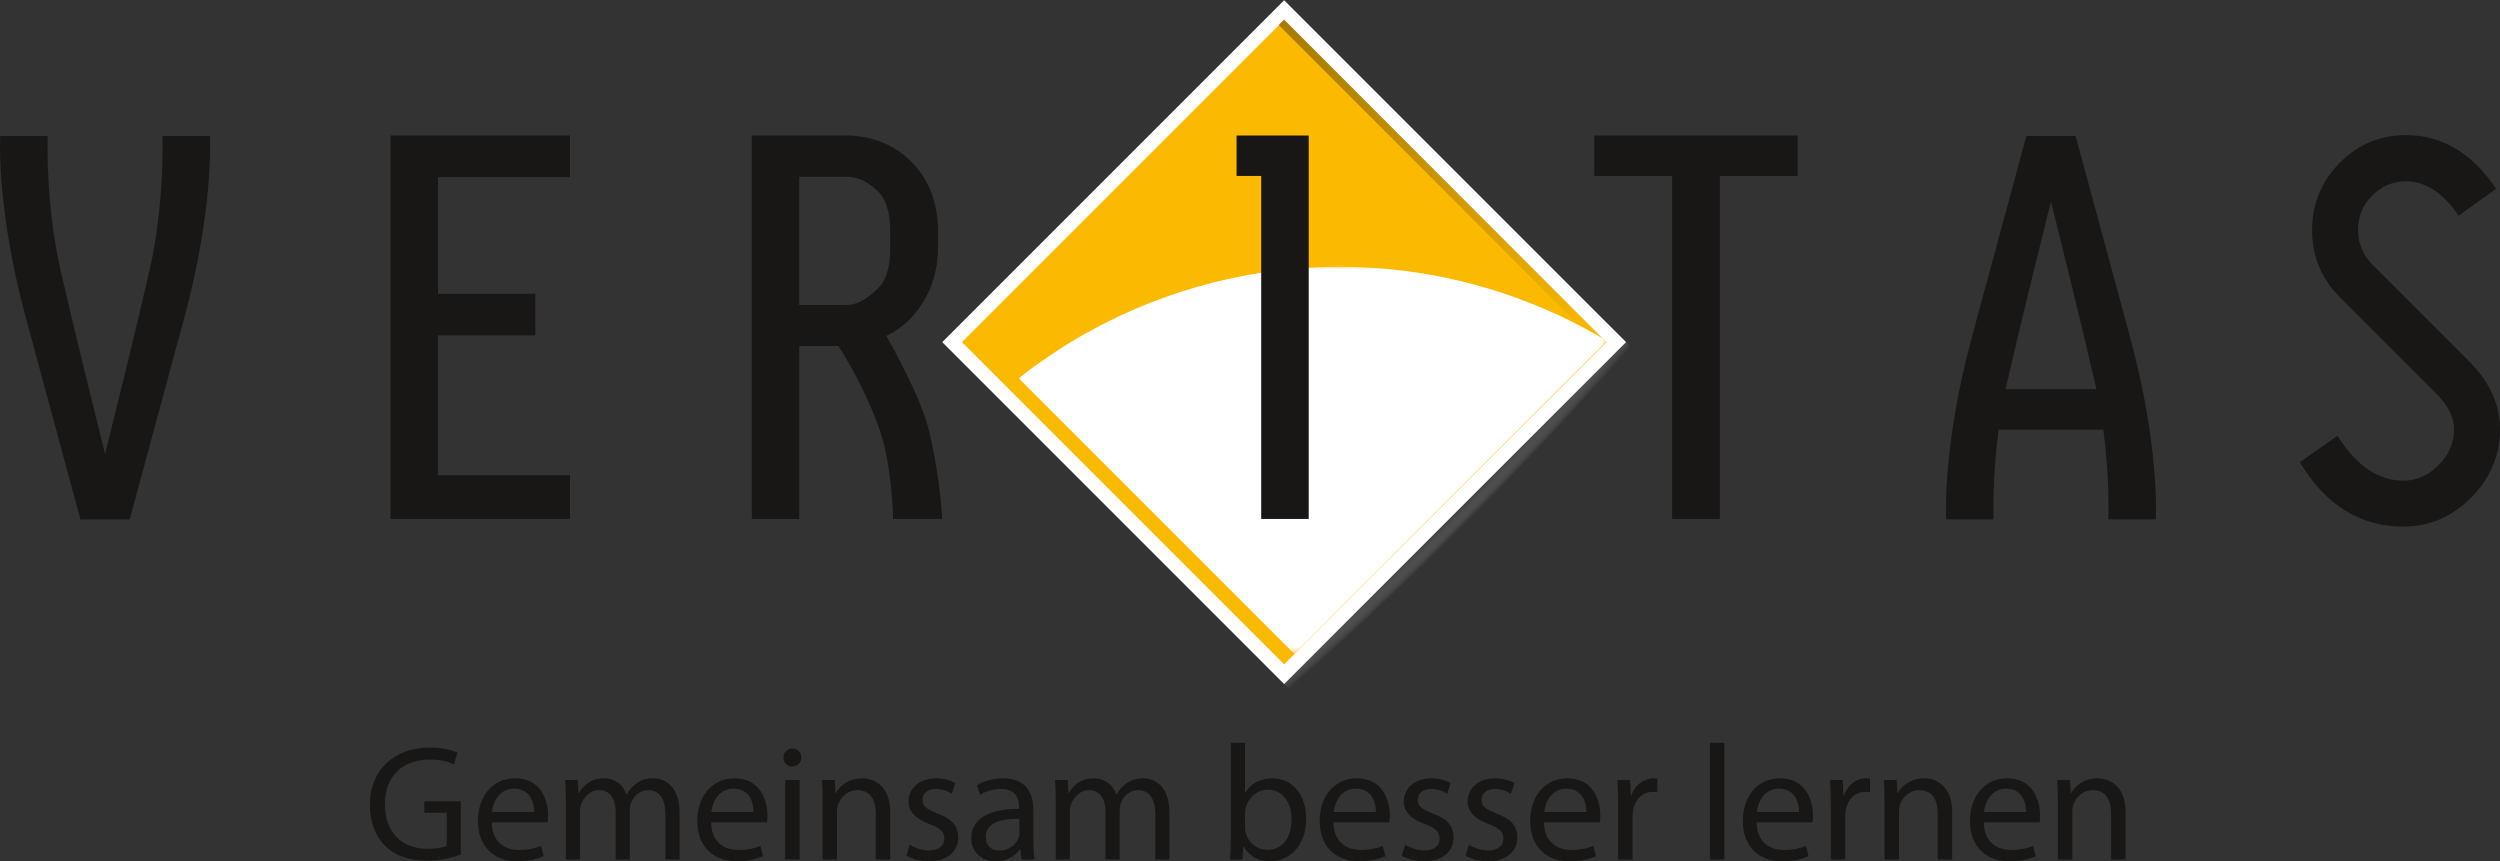 <?xml version="1.0" encoding="utf-8"?>
<!-- Generator: Adobe Illustrator 16.0.0, SVG Export Plug-In . SVG Version: 6.00 Build 0)  -->
<!DOCTYPE svg PUBLIC "-//W3C//DTD SVG 1.1//EN" "http://www.w3.org/Graphics/SVG/1.1/DTD/svg11.dtd">
<svg version="1.1" id="Ebene_1" xmlns="http://www.w3.org/2000/svg" xmlns:xlink="http://www.w3.org/1999/xlink" x="0px" y="0px"
	 width="456.374px" height="157.227px" viewBox="0 0 456.374 157.227" enable-background="new 0 0 456.374 157.227"
	 xml:space="preserve">
<rect x="0" y="0" width="456.374" height="157.227" fill="#333333" stroke="none"/>
<radialGradient id="SVGID_1_" cx="520.835" cy="15.384" r="11.56" gradientTransform="matrix(5.328 -5.328 0.422 0.422 -2517.739 2860.828)" gradientUnits="userSpaceOnUse">
	<stop  offset="0" style="stop-color:#1A1A1A"/>
	<stop  offset="0.091" style="stop-color:#1E1E1E;stop-opacity:0.873"/>
	<stop  offset="0.185" style="stop-color:#2A2A2A;stop-opacity:0.741"/>
	<stop  offset="0.281" style="stop-color:#3F3F3F;stop-opacity:0.607"/>
	<stop  offset="0.378" style="stop-color:#5C5C5C;stop-opacity:0.471"/>
	<stop  offset="0.476" style="stop-color:#818181;stop-opacity:0.335"/>
	<stop  offset="0.575" style="stop-color:#AFAFAF;stop-opacity:0.197"/>
	<stop  offset="0.672" style="stop-color:#E5E5E5;stop-opacity:0.061"/>
	<stop  offset="0.716" style="stop-color:#FFFFFF;stop-opacity:0"/>
	<stop  offset="0.819" style="stop-color:#FFFFFF;stop-opacity:0"/>
	<stop  offset="1" style="stop-color:#FFFFFF;stop-opacity:0"/>
</radialGradient>
<path fill="url(#SVGID_1_)" d="M296.549,62.151l-5.523-5.523c-9.616,8.754-20.433,19.09-31.883,30.541
	c-11.385,11.384-21.817,22.309-30.541,31.884c0.261,0.26,0.464,0.463,0.691,0.691c2.616,2.621,5.082,5.082,7.701,7.701
	c9.547-8.702,20.559-19.188,31.897-30.527c11.396-11.396,21.81-22.304,30.538-31.886c-0.037-0.036-0.07-0.07-0.107-0.107
	C298.347,63.948,297.452,63.053,296.549,62.151z"/>
<rect x="190.262" y="18.283" transform="matrix(-0.707 -0.707 0.707 -0.707 356.008 272.312)" fill="#FFFFFF" width="88.28" height="88.282"/>
<rect x="192.802" y="20.825" transform="matrix(-0.707 -0.707 0.707 -0.707 356.009 272.311)" fill="#FBB900" width="83.199" height="83.197"/>
<defs>
	<filter id="Adobe_OpacityMaskFilter" filterUnits="userSpaceOnUse" x="185.956" y="48.616" width="107.378" height="70.755">
		<feFlood  style="flood-color:white;flood-opacity:1" result="back"/>
		<feBlend  in="SourceGraphic" in2="back" mode="normal"/>
	</filter>
</defs>
<mask maskUnits="userSpaceOnUse" x="185.956" y="48.616" width="107.378" height="70.755" id="SVGID_2_">
	<g filter="url(#Adobe_OpacityMaskFilter)">
		
			<linearGradient id="SVGID_3_" gradientUnits="userSpaceOnUse" x1="-189.6" y1="434.717" x2="-188.601" y2="434.717" gradientTransform="matrix(176.712 -67.833 -67.833 -176.712 63120.465 64061.367)">
			<stop  offset="0" style="stop-color:#FFFFFF"/>
			<stop  offset="0.068" style="stop-color:#E6E6E6"/>
			<stop  offset="0.267" style="stop-color:#A1A1A1"/>
			<stop  offset="0.457" style="stop-color:#686868"/>
			<stop  offset="0.63" style="stop-color:#3B3B3B"/>
			<stop  offset="0.783" style="stop-color:#1B1B1B"/>
			<stop  offset="0.912" style="stop-color:#070707"/>
			<stop  offset="1" style="stop-color:#000000"/>
		</linearGradient>
		<polygon fill="url(#SVGID_3_)" points="138.721,18.463 278.363,-35.141 331.966,104.502 192.325,158.105 		"/>
	</g>
</mask>
<g mask="url(#SVGID_2_)">
	<g>
		<defs>
			<path id="SVGID_4_" d="M185.956,69.041l50.329,50.33l57.049-57.144c-24.083-14.495-54.402-18.17-82.583-7.339
				C201.563,58.42,193.313,63.326,185.956,69.041z"/>
		</defs>
		<clipPath id="SVGID_5_">
			<use xlink:href="#SVGID_4_"  overflow="visible"/>
		</clipPath>
		<path clip-path="url(#SVGID_5_)" fill="#FFFFFF" d="M236.285,119.371"/>
		<path clip-path="url(#SVGID_5_)" fill="#FFFFFF" d="M293.333,62.228c-24.106-14.459-54.38-18.079-82.655-7.225
			c-9.139,3.508-17.42,8.279-24.723,14.038l50.329,50.33L293.333,62.228z"/>
		<path clip-path="url(#SVGID_5_)" fill="#FFFFFF" d="M236.285,119.371"/>
	</g>
</g>
<polygon fill="#181716" points="225.735,32.116 230.233,32.116 230.233,94.733 238.903,94.733 238.903,24.74 225.735,24.74 "/>
<path fill="#181716" d="M38.305,24.821h-8.658l0.017,0.509c0.004,0.118,0.366,11.943-2.33,23.854
	c-2.254,9.959-6.693,27.832-8.154,33.685c-1.461-5.853-5.901-23.726-8.156-33.685C8.329,37.278,8.691,25.448,8.695,25.33
	l0.017-0.509H0.055l-0.026,0.464c-0.007,0.129-0.664,13.108,4.77,33.032c2.064,7.563,9.787,36.133,9.787,36.133l0.099,0.364h8.989
	l0.098-0.364c0,0,7.726-28.57,9.789-36.133c5.432-19.924,4.777-32.903,4.77-33.032L38.305,24.821z"/>
<polygon fill="#181716" points="71.296,94.732 104.058,94.732 104.058,86.758 79.964,86.758 79.964,61.219 97.729,61.219 
	97.729,53.627 79.964,53.627 79.964,32.337 104.058,32.337 104.058,24.739 71.296,24.739 "/>
<path fill="#181716" d="M145.905,32.276h8.579c2.136,0,4.023,0.899,5.941,2.832c1.727,1.744,2.09,4.829,2.09,7.109v3.286
	c0,2.216-0.363,5.224-2.09,6.966c-1.573,1.584-3.509,3.204-5.941,3.204h-8.579V32.276z M169.394,77.91
	c-1.477-5.646-6.383-14.456-7.598-16.592c2.814-1.381,4.683-3.073,6.556-5.903c1.826-2.764,2.873-6.415,2.873-10.015v-3.193
	c0-5.156-1.613-9.405-4.795-12.63c-3.076-3.12-7.301-4.837-11.899-4.837h-17.293v69.993h8.668V63.173h7.156
	c0.812,1.253,4.894,7.731,7.528,15.305c2.205,6.341,2.436,15.681,2.438,15.774l0.011,0.481h8.959l-0.03-0.521
	C171.963,94.13,171.477,85.87,169.394,77.91"/>
<polygon fill="#181716" points="291.035,32.112 305.243,32.112 305.243,94.732 313.957,94.732 313.957,32.112 328.167,32.112 
	328.167,24.74 291.035,24.74 "/>
<path fill="#181716" d="M382.684,71.03h-16.559c0.039-0.193,0.08-0.384,0.125-0.578c2.254-9.958,6.692-27.833,8.152-33.687
	c1.46,5.854,5.901,23.729,8.156,33.687C382.604,70.646,382.644,70.837,382.684,71.03 M378.999,25.188l-0.147-0.364h-8.94
	l-0.101,0.364c0,0-7.722,28.566-9.786,36.133c-5.432,19.92-4.777,32.9-4.771,33.028l0.027,0.466h8.657l-0.017-0.509
	c-0.002-0.071-0.219-7.179,0.927-15.869h19.114c1.146,8.687,0.929,15.798,0.928,15.869l-0.016,0.509h8.654l0.027-0.465
	c0.006-0.129,0.662-13.109-4.771-33.029C386.721,53.754,378.999,25.188,378.999,25.188"/>
<path fill="#181716" d="M450.771,65.996l-17.542-17.541c-1.841-1.838-2.774-4.018-2.774-6.478c0-2.429,0.871-4.54,2.588-6.273
	c1.721-1.731,3.807-2.609,6.2-2.609c3.449,0,6.613,2.024,9.404,6.016l0.19,0.272l6.826-4.917l-0.18-0.264
	c-4.303-6.331-9.782-9.541-16.286-9.541c-4.696,0-8.77,1.715-12.106,5.096c-3.333,3.381-5.023,7.509-5.023,12.266
	c0,4.759,1.714,8.886,5.095,12.267l17.635,17.634c2.118,2.118,3.19,4.297,3.19,6.478c0,2.43-0.949,4.619-2.821,6.506
	c-1.869,1.883-4.034,2.839-6.432,2.839c-4.488,0-8.475-2.658-11.852-7.902l-0.185-0.286l-6.872,4.816l0.16,0.263
	c4.641,7.629,10.964,11.498,18.795,11.498c4.694,0,8.845-1.784,12.335-5.306c3.488-3.519,5.257-7.715,5.257-12.474
	C456.374,73.873,454.489,69.716,450.771,65.996"/>
<g>
	<path fill="#181716" d="M84.124,155.996c-1.17,0.45-3.51,1.11-6.24,1.11c-3.06,0-5.58-0.78-7.56-2.67
		c-1.74-1.68-2.82-4.38-2.82-7.529c0-6.03,4.17-10.439,10.949-10.439c2.34,0,4.2,0.51,5.07,0.93l-0.66,2.13
		c-1.08-0.51-2.43-0.87-4.47-0.87c-4.92,0-8.13,3.06-8.13,8.13c0,5.13,3.06,8.159,7.8,8.159c1.71,0,2.88-0.239,3.48-0.54v-6.029
		h-4.08v-2.1h6.66V155.996z"/>
	<path fill="#181716" d="M89.764,150.117c0.06,3.569,2.31,5.039,4.98,5.039c1.89,0,3.06-0.33,4.02-0.75l0.48,1.891
		c-0.93,0.42-2.55,0.93-4.86,0.93c-4.47,0-7.14-2.97-7.14-7.35s2.58-7.8,6.81-7.8c4.77,0,6,4.14,6,6.81c0,0.54-0.03,0.93-0.09,1.23
		H89.764z M97.504,148.227c0.03-1.649-0.69-4.26-3.66-4.26c-2.7,0-3.84,2.43-4.05,4.26H97.504z"/>
	<path fill="#181716" d="M103.294,146.307c0-1.529-0.06-2.729-0.12-3.93h2.31l0.12,2.37h0.09c0.81-1.38,2.16-2.67,4.59-2.67
		c1.95,0,3.45,1.2,4.08,2.91h0.06c0.45-0.84,1.05-1.44,1.65-1.891c0.87-0.659,1.8-1.02,3.18-1.02c1.95,0,4.8,1.26,4.8,6.3v8.52
		h-2.58v-8.189c0-2.82-1.05-4.47-3.15-4.47c-1.53,0-2.67,1.109-3.15,2.369c-0.12,0.391-0.21,0.841-0.21,1.32v8.97h-2.58v-8.699
		c0-2.311-1.02-3.96-3.03-3.96c-1.62,0-2.85,1.319-3.27,2.64c-0.15,0.36-0.21,0.84-0.21,1.29v8.729h-2.58V146.307z"/>
	<path fill="#181716" d="M129.814,150.117c0.06,3.569,2.31,5.039,4.98,5.039c1.89,0,3.06-0.33,4.02-0.75l0.48,1.891
		c-0.93,0.42-2.55,0.93-4.86,0.93c-4.47,0-7.14-2.97-7.14-7.35s2.58-7.8,6.81-7.8c4.77,0,6,4.14,6,6.81c0,0.54-0.03,0.93-0.09,1.23
		H129.814z M137.554,148.227c0.03-1.649-0.69-4.26-3.66-4.26c-2.7,0-3.84,2.43-4.05,4.26H137.554z"/>
	<path fill="#181716" d="M146.284,138.297c0,0.9-0.63,1.62-1.68,1.62c-0.96,0-1.59-0.72-1.59-1.62c0-0.899,0.66-1.649,1.65-1.649
		C145.624,136.647,146.284,137.367,146.284,138.297z M143.344,156.896v-14.52h2.64v14.52H143.344z"/>
	<path fill="#181716" d="M150.154,146.307c0-1.529-0.03-2.729-0.12-3.93h2.34l0.15,2.4h0.06c0.72-1.351,2.4-2.7,4.8-2.7
		c2.01,0,5.13,1.2,5.13,6.18v8.64h-2.64v-8.37c0-2.34-0.87-4.289-3.36-4.289c-1.71,0-3.06,1.229-3.54,2.699
		c-0.12,0.33-0.18,0.78-0.18,1.23v8.729h-2.64V146.307z"/>
	<path fill="#181716" d="M166.084,154.227c0.81,0.48,2.19,1.02,3.51,1.02c1.89,0,2.79-0.93,2.79-2.159c0-1.26-0.75-1.92-2.67-2.641
		c-2.64-0.96-3.87-2.369-3.87-4.109c0-2.34,1.92-4.26,5.01-4.26c1.47,0,2.76,0.39,3.54,0.899l-0.63,1.92
		c-0.57-0.359-1.62-0.869-2.97-0.869c-1.56,0-2.4,0.899-2.4,1.979c0,1.2,0.84,1.74,2.73,2.49c2.49,0.93,3.81,2.189,3.81,4.35
		c0,2.58-2.01,4.38-5.4,4.38c-1.59,0-3.06-0.42-4.08-1.021L166.084,154.227z"/>
	<path fill="#181716" d="M188.644,153.417c0,1.26,0.06,2.489,0.21,3.479h-2.37l-0.21-1.83h-0.09c-0.81,1.14-2.37,2.16-4.44,2.16
		c-2.94,0-4.44-2.07-4.44-4.17c0-3.51,3.12-5.43,8.73-5.399v-0.301c0-1.17-0.33-3.359-3.3-3.329c-1.38,0-2.79,0.39-3.81,1.08
		l-0.6-1.771c1.2-0.75,2.97-1.26,4.8-1.26c4.44,0,5.52,3.03,5.52,5.91V153.417z M186.093,149.486c-2.88-0.06-6.149,0.45-6.149,3.271
		c0,1.739,1.14,2.52,2.46,2.52c1.92,0,3.15-1.2,3.57-2.43c0.09-0.3,0.12-0.6,0.12-0.84V149.486z"/>
	<path fill="#181716" d="M192.724,146.307c0-1.529-0.06-2.729-0.12-3.93h2.31l0.12,2.37h0.09c0.81-1.38,2.16-2.67,4.59-2.67
		c1.95,0,3.45,1.2,4.08,2.91h0.06c0.45-0.84,1.05-1.44,1.65-1.891c0.87-0.659,1.8-1.02,3.18-1.02c1.95,0,4.8,1.26,4.8,6.3v8.52
		h-2.58v-8.189c0-2.82-1.05-4.47-3.15-4.47c-1.53,0-2.67,1.109-3.15,2.369c-0.12,0.391-0.21,0.841-0.21,1.32v8.97h-2.58v-8.699
		c0-2.311-1.02-3.96-3.03-3.96c-1.62,0-2.85,1.319-3.27,2.64c-0.15,0.36-0.21,0.84-0.21,1.29v8.729h-2.58V146.307z"/>
	<path fill="#181716" d="M224.674,135.598h2.61v9.119h0.06c0.93-1.62,2.61-2.64,4.95-2.64c3.63,0,6.15,3,6.15,7.38
		c0,5.189-3.301,7.77-6.541,7.77c-2.099,0-3.779-0.811-4.889-2.7h-0.06l-0.15,2.37h-2.25c0.06-0.99,0.12-2.46,0.12-3.75V135.598z
		 M227.284,151.077c0,0.329,0.03,0.659,0.12,0.96c0.48,1.829,2.04,3.09,3.96,3.09c2.789,0,4.41-2.25,4.41-5.58
		c0-2.91-1.5-5.399-4.351-5.399c-1.77,0-3.45,1.26-3.99,3.239c-0.09,0.33-0.15,0.69-0.15,1.11V151.077z"/>
	<path fill="#181716" d="M243.422,150.117c0.061,3.569,2.311,5.039,4.98,5.039c1.891,0,3.061-0.33,4.02-0.75l0.48,1.891
		c-0.93,0.42-2.551,0.93-4.859,0.93c-4.471,0-7.141-2.97-7.141-7.35s2.58-7.8,6.811-7.8c4.77,0,5.999,4.14,5.999,6.81
		c0,0.54-0.03,0.93-0.09,1.23H243.422z M251.163,148.227c0.03-1.649-0.689-4.26-3.66-4.26c-2.699,0-3.84,2.43-4.049,4.26H251.163z"
		/>
	<path fill="#181716" d="M256.502,154.227c0.811,0.48,2.19,1.02,3.51,1.02c1.891,0,2.791-0.93,2.791-2.159
		c0-1.26-0.75-1.92-2.67-2.641c-2.641-0.96-3.871-2.369-3.871-4.109c0-2.34,1.92-4.26,5.01-4.26c1.471,0,2.761,0.39,3.541,0.899
		l-0.631,1.92c-0.57-0.359-1.619-0.869-2.97-0.869c-1.56,0-2.399,0.899-2.399,1.979c0,1.2,0.84,1.74,2.729,2.49
		c2.49,0.93,3.81,2.189,3.81,4.35c0,2.58-2.01,4.38-5.399,4.38c-1.59,0-3.06-0.42-4.08-1.021L256.502,154.227z"/>
	<path fill="#181716" d="M268.143,154.227c0.81,0.48,2.189,1.02,3.51,1.02c1.89,0,2.79-0.93,2.79-2.159c0-1.26-0.75-1.92-2.67-2.641
		c-2.64-0.96-3.87-2.369-3.87-4.109c0-2.34,1.92-4.26,5.01-4.26c1.471,0,2.76,0.39,3.54,0.899l-0.63,1.92
		c-0.57-0.359-1.62-0.869-2.971-0.869c-1.559,0-2.399,0.899-2.399,1.979c0,1.2,0.841,1.74,2.729,2.49
		c2.49,0.93,3.811,2.189,3.811,4.35c0,2.58-2.01,4.38-5.4,4.38c-1.59,0-3.06-0.42-4.079-1.021L268.143,154.227z"/>
	<path fill="#181716" d="M281.852,150.117c0.061,3.569,2.311,5.039,4.98,5.039c1.891,0,3.061-0.33,4.02-0.75l0.48,1.891
		c-0.93,0.42-2.551,0.93-4.859,0.93c-4.471,0-7.141-2.97-7.141-7.35s2.58-7.8,6.811-7.8c4.77,0,5.999,4.14,5.999,6.81
		c0,0.54-0.03,0.93-0.09,1.23H281.852z M289.592,148.227c0.03-1.649-0.689-4.26-3.66-4.26c-2.699,0-3.84,2.43-4.049,4.26H289.592z"
		/>
	<path fill="#181716" d="M295.382,146.907c0-1.71-0.03-3.181-0.12-4.53h2.311l0.119,2.88h0.09c0.66-1.95,2.28-3.18,4.051-3.18
		c0.27,0,0.479,0.03,0.72,0.06v2.49c-0.271-0.06-0.54-0.06-0.9-0.06c-1.86,0-3.18,1.38-3.54,3.359c-0.06,0.36-0.09,0.81-0.09,1.23
		v7.739h-2.64V146.907z"/>
	<path fill="#181716" d="M312.153,135.598h2.639v21.299h-2.639V135.598z"/>
	<path fill="#181716" d="M320.672,150.117c0.06,3.569,2.31,5.039,4.979,5.039c1.89,0,3.06-0.33,4.021-0.75l0.479,1.891
		c-0.931,0.42-2.55,0.93-4.86,0.93c-4.469,0-7.139-2.97-7.139-7.35s2.579-7.8,6.809-7.8c4.771,0,6,4.14,6,6.81
		c0,0.54-0.029,0.93-0.09,1.23H320.672z M328.412,148.227c0.03-1.649-0.69-4.26-3.659-4.26c-2.7,0-3.84,2.43-4.051,4.26H328.412z"/>
	<path fill="#181716" d="M334.202,146.907c0-1.71-0.03-3.181-0.12-4.53h2.31l0.121,2.88h0.09c0.66-1.95,2.279-3.18,4.049-3.18
		c0.271,0,0.48,0.03,0.721,0.06v2.49c-0.27-0.06-0.54-0.06-0.9-0.06c-1.859,0-3.18,1.38-3.539,3.359
		c-0.061,0.36-0.091,0.81-0.091,1.23v7.739h-2.64V146.907z"/>
	<path fill="#181716" d="M344.012,146.307c0-1.529-0.03-2.729-0.121-3.93h2.34l0.15,2.4h0.061c0.72-1.351,2.399-2.7,4.799-2.7
		c2.011,0,5.131,1.2,5.131,6.18v8.64h-2.641v-8.37c0-2.34-0.869-4.289-3.359-4.289c-1.71,0-3.061,1.229-3.54,2.699
		c-0.12,0.33-0.181,0.78-0.181,1.23v8.729h-2.639V146.307z"/>
	<path fill="#181716" d="M362.131,150.117c0.061,3.569,2.311,5.039,4.98,5.039c1.89,0,3.06-0.33,4.02-0.75l0.48,1.891
		c-0.931,0.42-2.551,0.93-4.86,0.93c-4.47,0-7.14-2.97-7.14-7.35s2.58-7.8,6.81-7.8c4.77,0,5.999,4.14,5.999,6.81
		c0,0.54-0.029,0.93-0.09,1.23H362.131z M369.872,148.227c0.029-1.649-0.69-4.26-3.66-4.26c-2.7,0-3.84,2.43-4.05,4.26H369.872z"/>
	<path fill="#181716" d="M375.662,146.307c0-1.529-0.03-2.729-0.12-3.93h2.34l0.15,2.4h0.06c0.72-1.351,2.399-2.7,4.8-2.7
		c2.01,0,5.13,1.2,5.13,6.18v8.64h-2.64v-8.37c0-2.34-0.87-4.289-3.359-4.289c-1.711,0-3.061,1.229-3.541,2.699
		c-0.119,0.33-0.18,0.78-0.18,1.23v8.729h-2.64V146.307z"/>
</g>
<linearGradient id="SVGID_6_" gradientUnits="userSpaceOnUse" x1="233.405" y1="32.514" x2="291.342" y2="32.514" gradientTransform="matrix(1 0 0 1 -0.002 0.002)">
	<stop  offset="0" style="stop-color:#533F00"/>
	<stop  offset="1" style="stop-color:#181716;stop-opacity:0"/>
</linearGradient>
<line opacity="0.5" fill="none" stroke="url(#SVGID_6_)" stroke-width="1.408" x1="233.901" y1="4.045" x2="290.842" y2="60.987"/>
</svg>
